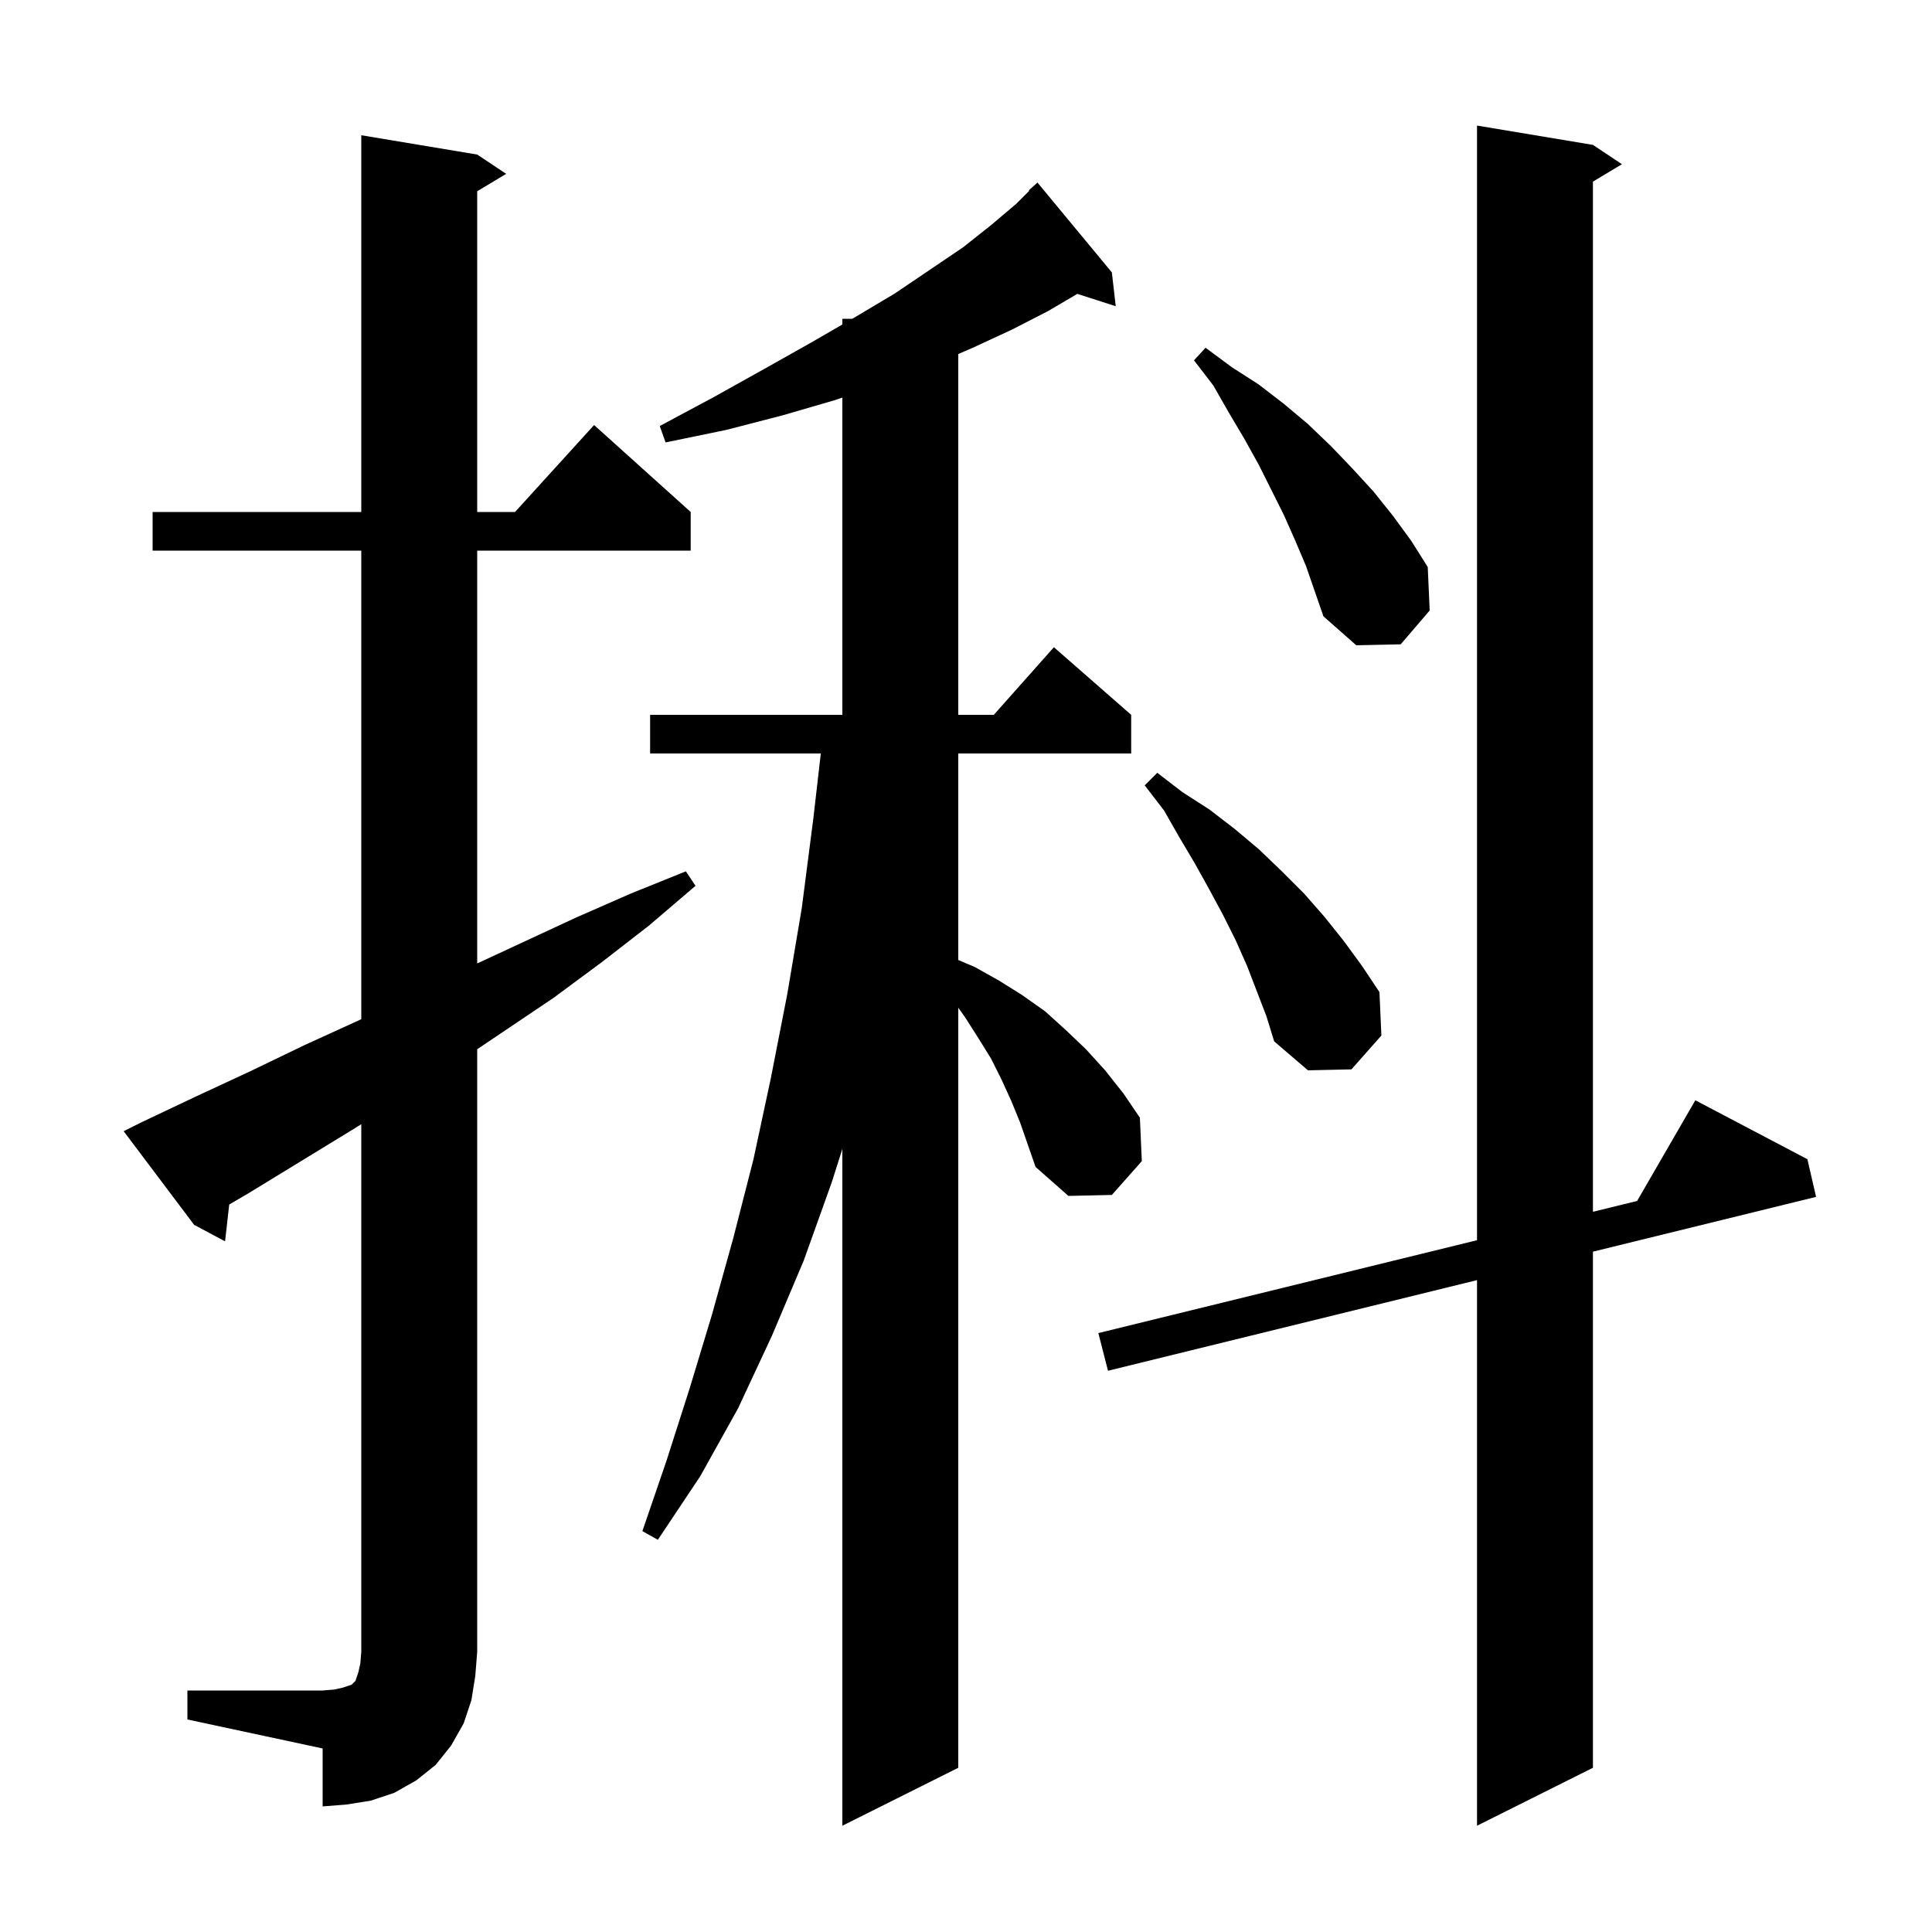 <svg xmlns="http://www.w3.org/2000/svg" xmlns:xlink="http://www.w3.org/1999/xlink" version="1.1" baseProfile="full" viewBox="0 0 200 200" width="200" height="200">
<g fill="black">
<path d="M 104.7 114.0 L 103.7 111.8 L 102.6 109.6 L 101.3 107.5 L 99.9 105.3 L 99.2 104.32 L 99.2 183.0 L 87.2 189.0 L 87.2 118.937 L 86.1 122.4 L 83.2 130.5 L 79.9 138.3 L 76.4 145.8 L 72.5 152.8 L 68.1 159.4 L 66.5 158.5 L 69.0 151.2 L 71.4 143.7 L 73.7 136.1 L 75.9 128.2 L 78.0 120.0 L 79.8 111.6 L 81.5 102.9 L 83.0 94.0 L 84.2 84.7 L 84.97 78.0 L 67.3 78.0 L 67.3 74.0 L 87.2 74.0 L 87.2 41.153 L 86.5 41.4 L 81.0 43.0 L 75.2 44.5 L 68.9 45.8 L 68.3 44.1 L 73.9 41.1 L 79.1 38.2 L 83.9 35.5 L 87.2 33.593 L 87.2 33.0 L 88.227 33.0 L 88.4 32.9 L 92.6 30.4 L 96.3 27.9 L 99.7 25.6 L 102.6 23.3 L 105.2 21.1 L 106.55 19.75 L 106.5 19.7 L 107.4 18.9 L 115.1 28.2 L 115.5 31.7 L 111.523 30.422 L 108.5 32.2 L 104.8 34.1 L 100.7 36.0 L 99.2 36.648 L 99.2 74.0 L 102.878 74.0 L 109.1 67.0 L 117.1 74.0 L 117.1 78.0 L 99.2 78.0 L 99.2 99.381 L 100.9 100.1 L 103.4 101.5 L 105.8 103.0 L 108.2 104.7 L 110.3 106.6 L 112.4 108.6 L 114.4 110.8 L 116.3 113.2 L 118.0 115.7 L 118.2 120.2 L 115.1 123.7 L 110.6 123.8 L 107.2 120.8 L 105.6 116.2 Z M 164.9 15.0 L 167.9 17.0 L 164.9 18.8 L 164.9 125.444 L 169.475 124.322 L 175.5 113.9 L 187.1 120.0 L 188.0 123.9 L 164.9 129.573 L 164.9 183.0 L 152.9 189.0 L 152.9 132.519 L 114.7 141.9 L 113.7 138.0 L 152.9 128.387 L 152.9 13.0 Z M 19.4 175.0 L 33.4 175.0 L 34.6 174.9 L 35.5 174.7 L 36.4 174.4 L 36.8 174.0 L 37.1 173.1 L 37.3 172.2 L 37.4 171.0 L 37.4 116.377 L 36.4 117.0 L 25.6 123.6 L 23.729 124.688 L 23.3 128.5 L 20.1 126.8 L 12.8 117.1 L 14.6 116.2 L 20.3 113.5 L 25.9 110.9 L 31.5 108.2 L 37.2 105.6 L 37.4 105.504 L 37.4 57.0 L 15.8 57.0 L 15.8 53.0 L 37.4 53.0 L 37.4 14.0 L 49.4 16.0 L 52.4 18.0 L 49.4 19.8 L 49.4 53.0 L 53.318 53.0 L 61.5 44.0 L 71.5 53.0 L 71.5 57.0 L 49.4 57.0 L 49.4 99.736 L 59.6 95.0 L 65.3 92.5 L 71.0 90.2 L 72.0 91.7 L 67.2 95.8 L 62.3 99.6 L 57.3 103.3 L 49.4 108.617 L 49.4 171.0 L 49.2 173.5 L 48.8 176.0 L 48.0 178.4 L 46.7 180.7 L 45.1 182.7 L 43.1 184.3 L 40.8 185.6 L 38.4 186.4 L 35.9 186.8 L 33.4 187.0 L 33.4 181.0 L 19.4 178.0 Z M 129.1 100.0 L 127.9 97.3 L 126.6 94.7 L 125.2 92.1 L 123.7 89.4 L 122.1 86.7 L 120.5 83.9 L 118.5 81.3 L 119.8 80.0 L 122.4 82.0 L 125.2 83.8 L 127.8 85.8 L 130.3 87.9 L 132.7 90.2 L 135.0 92.5 L 137.1 94.9 L 139.1 97.4 L 141.0 100.0 L 142.8 102.7 L 143.0 107.2 L 139.9 110.7 L 135.4 110.8 L 131.9 107.8 L 131.1 105.2 Z M 134.1 56.0 L 132.9 53.3 L 130.3 48.1 L 128.8 45.4 L 127.2 42.7 L 125.6 39.9 L 123.6 37.3 L 124.8 36.0 L 127.5 38.0 L 130.3 39.8 L 132.9 41.8 L 135.4 43.9 L 137.8 46.2 L 140.0 48.5 L 142.2 50.9 L 144.2 53.4 L 146.1 56.0 L 147.8 58.7 L 148.0 63.2 L 145.0 66.7 L 140.4 66.8 L 137.0 63.8 L 135.2 58.6 Z " />
</g>
</svg>
